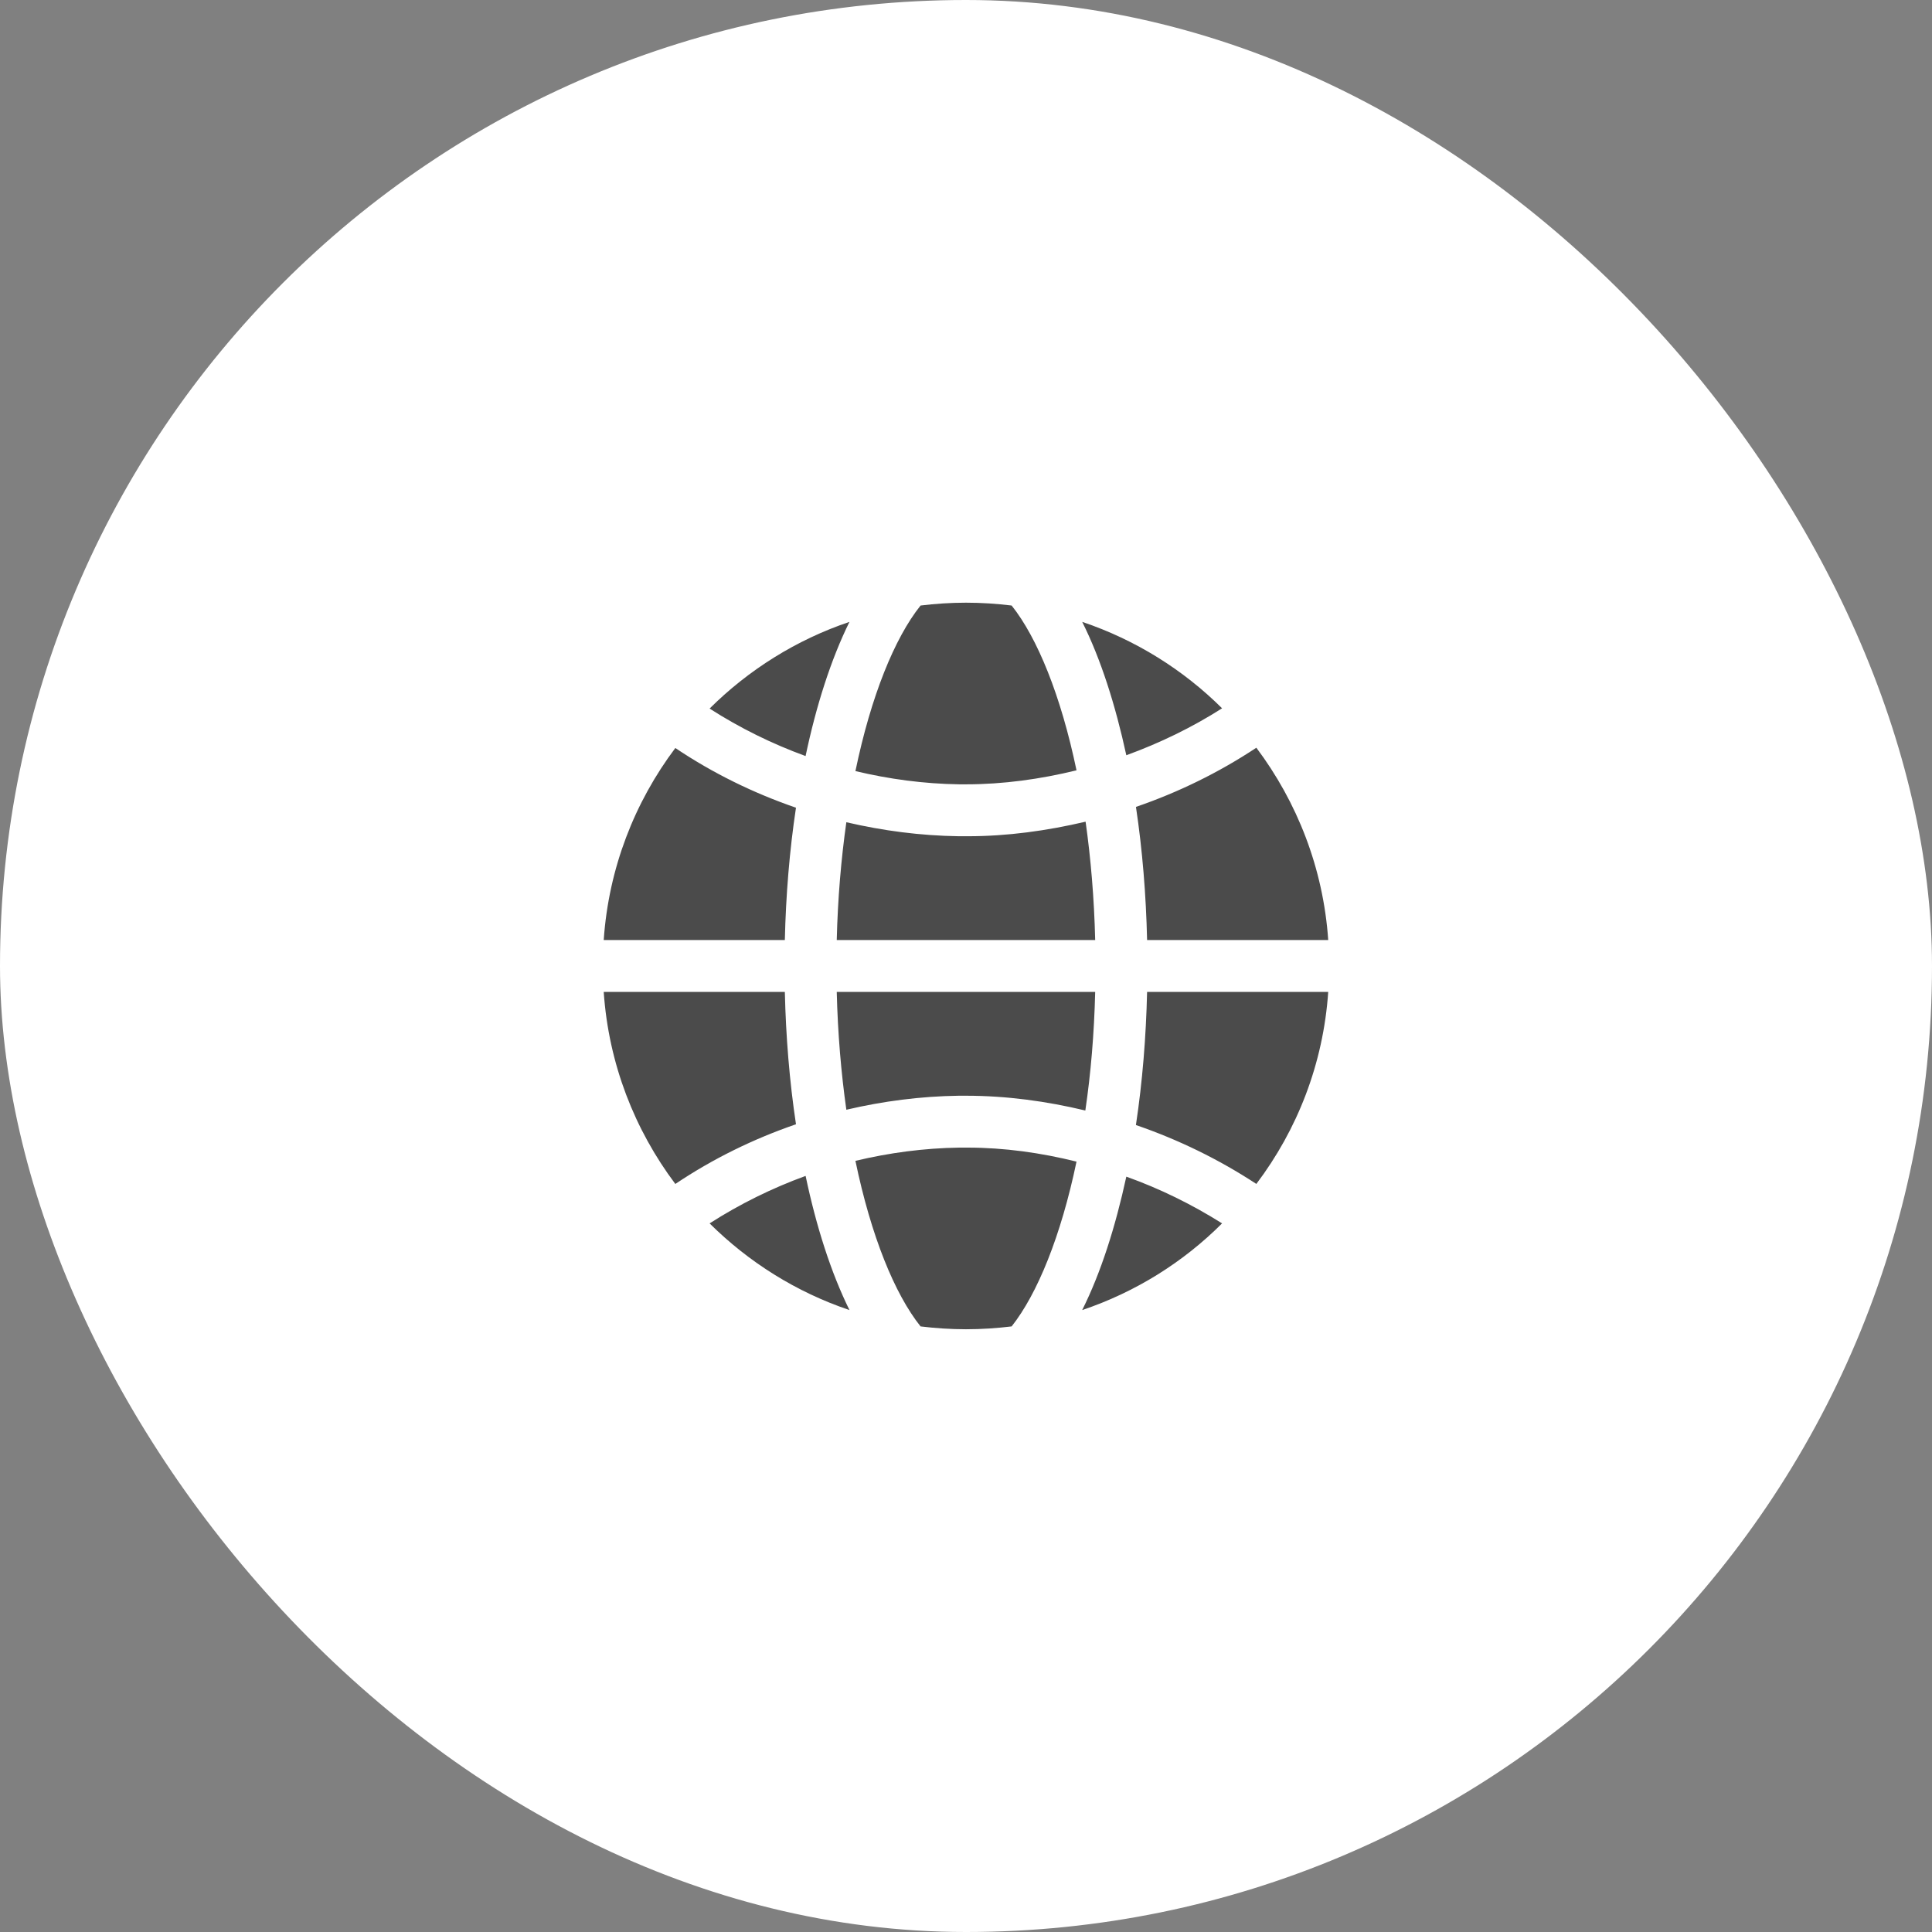 <?xml version="1.0" encoding="UTF-8"?> <svg xmlns="http://www.w3.org/2000/svg" width="60" height="60" viewBox="0 0 60 60" fill="none"><rect x="0" y="0" width="60" height="60" fill="#808080" stroke="none"/><rect width="60" height="60" rx="30" fill="white"></rect><path d="M24.72 34.915C23.407 35.367 22.15 35.979 20.973 36.769C19.708 35.084 18.902 33.037 18.749 30.805H24.374C24.406 32.191 24.519 33.585 24.72 34.915ZM24.72 25.084C23.407 24.632 22.15 24.02 20.973 23.23C19.708 24.914 18.902 26.961 18.749 29.194H24.374C24.406 27.807 24.519 26.413 24.72 25.084ZM22.037 37.993C23.246 39.194 24.729 40.129 26.381 40.685C25.808 39.525 25.349 38.09 25.019 36.519C23.979 36.898 22.98 37.389 22.037 37.994L22.037 37.993ZM26.381 19.313C24.729 19.869 23.246 20.804 22.037 22.005C22.98 22.61 23.979 23.101 25.018 23.48C25.349 21.908 25.808 20.474 26.38 19.314L26.381 19.313ZM29.79 35.64C28.694 35.656 27.614 35.801 26.566 36.051C27.05 38.38 27.783 40.185 28.589 41.193C29.048 41.249 29.524 41.281 29.999 41.281C30.483 41.281 30.95 41.249 31.417 41.193C32.215 40.185 32.949 38.388 33.432 36.075C32.328 35.801 31.192 35.64 30.047 35.64L29.79 35.64ZM29.999 24.358C31.16 24.358 32.312 24.197 33.432 23.923C32.948 21.602 32.215 19.805 31.417 18.805C30.95 18.749 30.482 18.717 29.999 18.717C29.523 18.717 29.048 18.749 28.589 18.805C27.783 19.813 27.049 21.618 26.566 23.947C27.613 24.197 28.693 24.342 29.789 24.358L29.999 24.358ZM26.284 34.464C27.42 34.198 28.589 34.045 29.773 34.029H29.999C31.256 34.029 32.497 34.198 33.706 34.488C33.875 33.343 33.98 32.111 34.012 30.805H25.986C26.018 32.102 26.123 33.327 26.284 34.464ZM33.714 25.518C32.513 25.8 31.288 25.97 30.055 25.97H29.773C28.589 25.953 27.42 25.8 26.284 25.535C26.123 26.671 26.018 27.896 25.986 29.193H34.012C33.98 27.888 33.875 26.655 33.714 25.518ZM33.609 40.685C35.261 40.129 36.744 39.202 37.953 37.993C37.018 37.405 36.019 36.913 34.979 36.542C34.641 38.098 34.19 39.524 33.609 40.684L33.609 40.685ZM37.953 21.997C36.744 20.796 35.261 19.869 33.609 19.313C34.19 20.474 34.641 21.9 34.979 23.455C36.019 23.076 37.018 22.593 37.953 21.997ZM35.624 30.805H41.249C41.096 33.037 40.29 35.084 39.017 36.768C37.848 36.002 36.591 35.39 35.277 34.939C35.479 33.601 35.592 32.199 35.624 30.805ZM35.278 25.059C36.591 24.608 37.848 23.995 39.017 23.221C40.282 24.906 41.096 26.961 41.249 29.193H35.624C35.592 27.799 35.479 26.396 35.278 25.059Z" fill="#4B4B4B"></path></svg> 